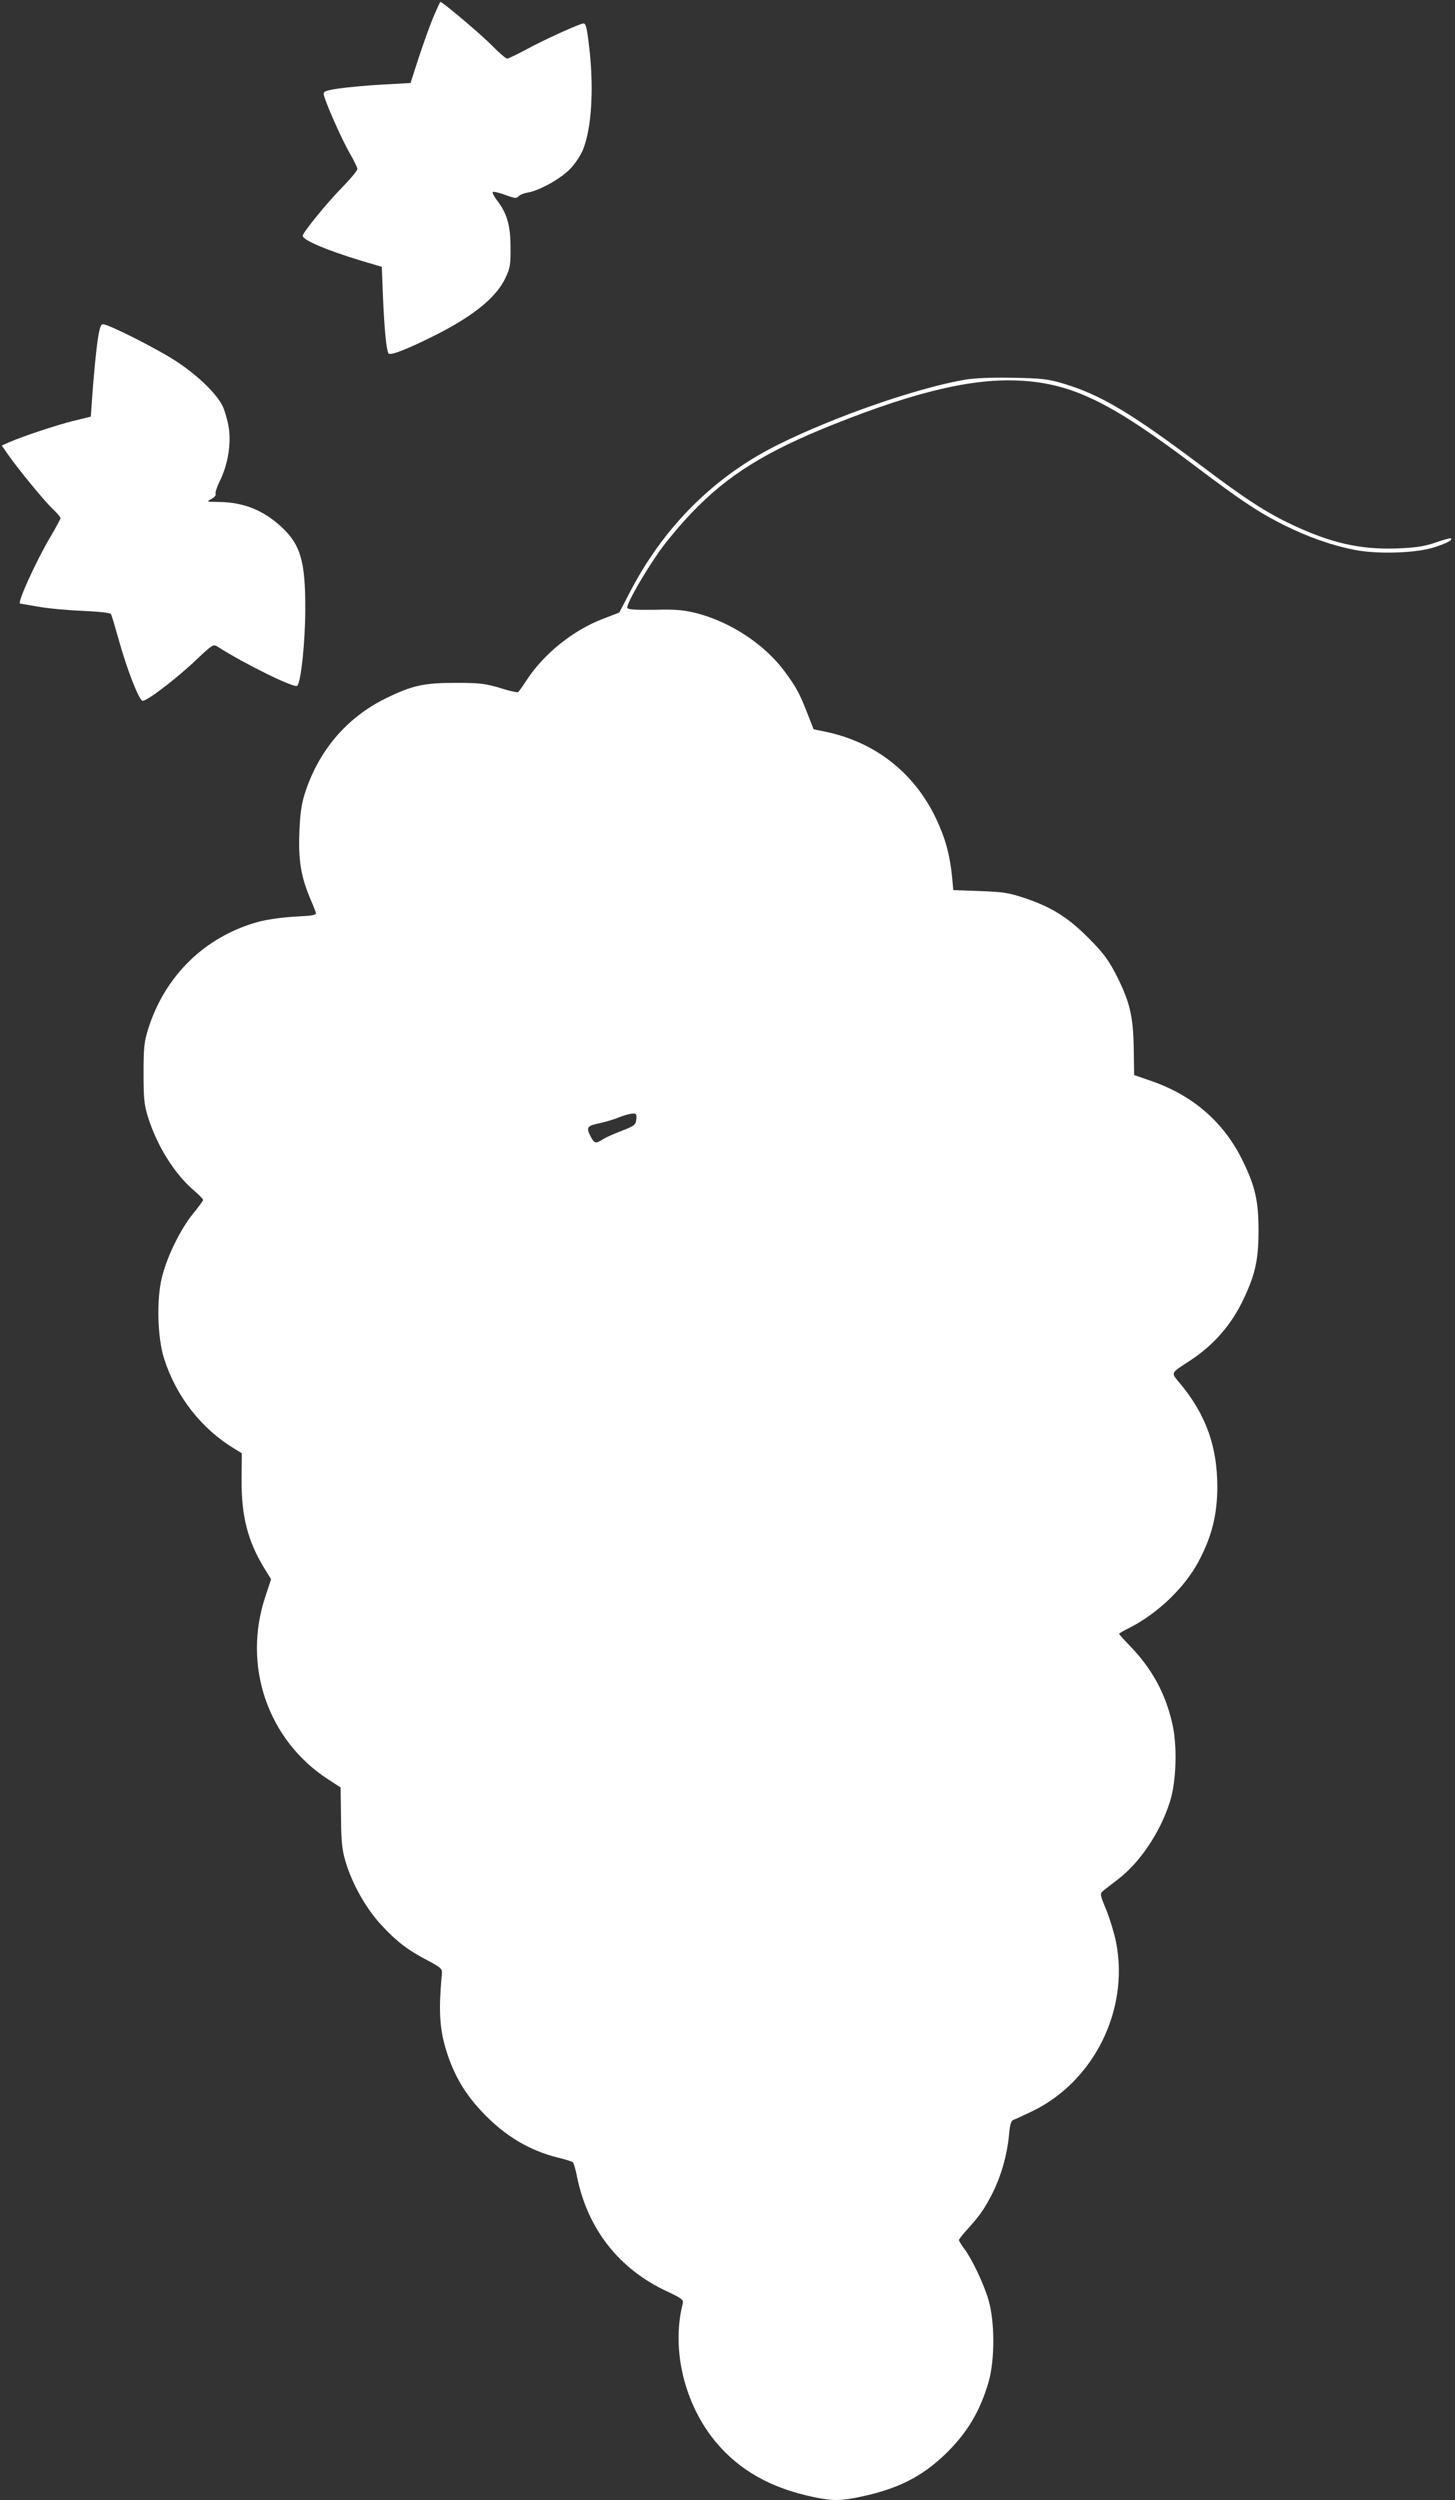 <?xml version="1.0" standalone="no"?>
<!DOCTYPE svg PUBLIC "-//W3C//DTD SVG 20010904//EN"
 "http://www.w3.org/TR/2001/REC-SVG-20010904/DTD/svg10.dtd">
<svg version="1.0" xmlns="http://www.w3.org/2000/svg"
 width="745pt" height="1280pt" viewBox="0 0 745 1280"
 preserveAspectRatio="xMidYMid meet">
<rect x="0" y="0" width="745" height="1280" fill="#333333" stroke="none"/>
<g transform="translate(0,1280) scale(0.1,-0.1)"
fill="#ffffff" stroke="none">
<path d="M2219 12713 c-18 -43 -51 -136 -75 -208 l-42 -130 -143 -8 c-79 -4
-180 -14 -224 -20 -71 -11 -80 -15 -77 -32 6 -34 91 -227 132 -298 22 -38 40
-75 40 -82 0 -8 -32 -47 -71 -87 -85 -86 -208 -238 -209 -255 0 -22 119 -73
300 -128 l105 -31 6 -155 c7 -164 17 -269 28 -288 9 -13 89 18 236 91 199 100
316 195 363 295 24 51 27 69 26 158 0 110 -18 173 -69 239 -15 20 -25 39 -22
43 4 3 32 -3 64 -15 47 -17 58 -19 67 -8 6 8 28 17 48 20 63 11 172 73 220
124 26 28 54 71 66 103 40 108 52 292 32 489 -13 120 -19 150 -32 150 -18 0
-199 -82 -291 -132 -48 -26 -94 -48 -100 -48 -7 0 -42 30 -77 66 -55 56 -253
224 -265 224 -2 0 -18 -35 -36 -77z"/>
<path d="M500 11058 c-7 -46 -17 -152 -24 -237 l-11 -154 -90 -22 c-87 -22
-251 -76 -328 -109 l-38 -17 32 -46 c50 -72 182 -233 228 -278 23 -21 41 -43
41 -48 0 -4 -25 -50 -55 -101 -72 -122 -169 -336 -152 -336 1 0 40 -7 87 -15
47 -9 149 -19 228 -22 86 -4 146 -10 150 -17 4 -6 21 -64 39 -128 42 -152 104
-312 123 -316 20 -3 172 112 276 211 80 76 87 80 107 67 141 -90 395 -215 409
-201 19 18 41 225 41 391 1 248 -24 333 -126 426 -91 83 -192 123 -317 124
-64 1 -64 1 -37 16 15 8 25 20 21 25 -3 6 6 34 20 63 42 83 61 194 47 278 -6
38 -21 88 -32 111 -33 64 -125 153 -230 223 -94 63 -352 194 -382 194 -11 0
-18 -21 -27 -82z"/>
<path d="M4940 10856 c-251 -44 -667 -189 -955 -332 -329 -163 -590 -424 -764
-764 l-50 -96 -83 -32 c-155 -59 -306 -181 -394 -318 -19 -29 -37 -55 -42 -58
-4 -2 -46 7 -92 22 -74 22 -103 26 -225 26 -165 0 -225 -13 -361 -80 -199 -98
-344 -268 -414 -489 -16 -51 -24 -104 -27 -195 -6 -141 8 -226 52 -332 15 -35
29 -70 32 -79 4 -14 -11 -17 -109 -22 -67 -4 -143 -15 -188 -27 -273 -77 -476
-276 -562 -550 -20 -65 -23 -96 -23 -225 0 -129 3 -160 23 -225 46 -146 135
-289 233 -373 27 -23 49 -46 49 -50 0 -4 -23 -36 -51 -70 -65 -80 -134 -220
-160 -327 -28 -112 -23 -308 11 -415 62 -195 192 -361 362 -463 l36 -22 -1
-138 c-1 -186 32 -313 117 -452 l34 -55 -29 -88 c-119 -355 12 -737 323 -938
l62 -40 2 -152 c1 -125 5 -165 23 -227 34 -115 106 -242 184 -326 80 -86 134
-127 237 -181 64 -34 75 -43 73 -64 -20 -213 -12 -305 37 -442 39 -105 90
-187 174 -275 113 -118 237 -192 382 -228 38 -9 73 -20 77 -24 5 -4 15 -40 23
-81 55 -263 215 -466 457 -579 83 -39 88 -44 82 -67 -58 -231 9 -511 169 -704
123 -148 285 -238 506 -284 98 -20 138 -19 248 5 179 39 298 99 413 207 117
110 187 226 231 379 32 112 32 305 0 417 -24 83 -84 210 -126 266 -14 19 -26
38 -26 43 0 4 21 31 48 60 63 71 84 101 126 184 43 87 73 193 82 291 5 56 11
76 23 80 9 3 52 23 96 44 315 152 497 517 430 863 -8 42 -30 116 -49 164 -35
84 -35 87 -17 102 10 8 44 35 76 59 113 87 216 241 265 396 34 106 39 292 11
407 -36 153 -104 276 -215 391 -31 32 -56 60 -56 62 0 3 24 17 53 31 145 74
283 206 354 340 68 128 95 237 96 379 0 211 -58 373 -194 536 -44 53 -47 47
51 111 125 81 217 187 280 323 58 123 74 200 74 345 0 150 -17 226 -80 355
-96 198 -253 335 -467 410 l-90 31 -2 139 c-3 166 -21 240 -93 380 -37 71 -65
109 -137 181 -105 106 -189 159 -325 205 -84 28 -112 33 -232 37 l-137 5 -6
66 c-12 119 -36 204 -85 306 -113 233 -313 388 -569 440 l-55 11 -31 79 c-42
108 -59 138 -118 218 -101 137 -276 253 -452 298 -65 16 -106 20 -214 17 -100
-1 -136 1 -139 10 -6 18 87 180 166 292 37 52 110 139 162 193 185 194 381
316 730 455 442 176 737 242 986 221 252 -21 449 -121 869 -439 225 -170 320
-234 451 -299 123 -61 242 -103 359 -126 122 -24 321 -17 415 15 63 21 88 35
79 44 -2 2 -38 -7 -79 -22 -60 -20 -100 -26 -201 -30 -185 -6 -335 28 -534
122 -133 63 -237 130 -470 306 -356 267 -510 359 -700 416 -80 24 -110 27
-260 30 -110 2 -196 -2 -245 -10z m-1682 -3787 c-3 -28 -9 -33 -76 -59 -40
-15 -84 -35 -97 -44 -34 -22 -42 -20 -60 14 -25 48 -20 56 43 69 31 7 77 20
102 31 25 10 55 18 68 19 20 1 23 -3 20 -30z"/>
</g>
</svg>

